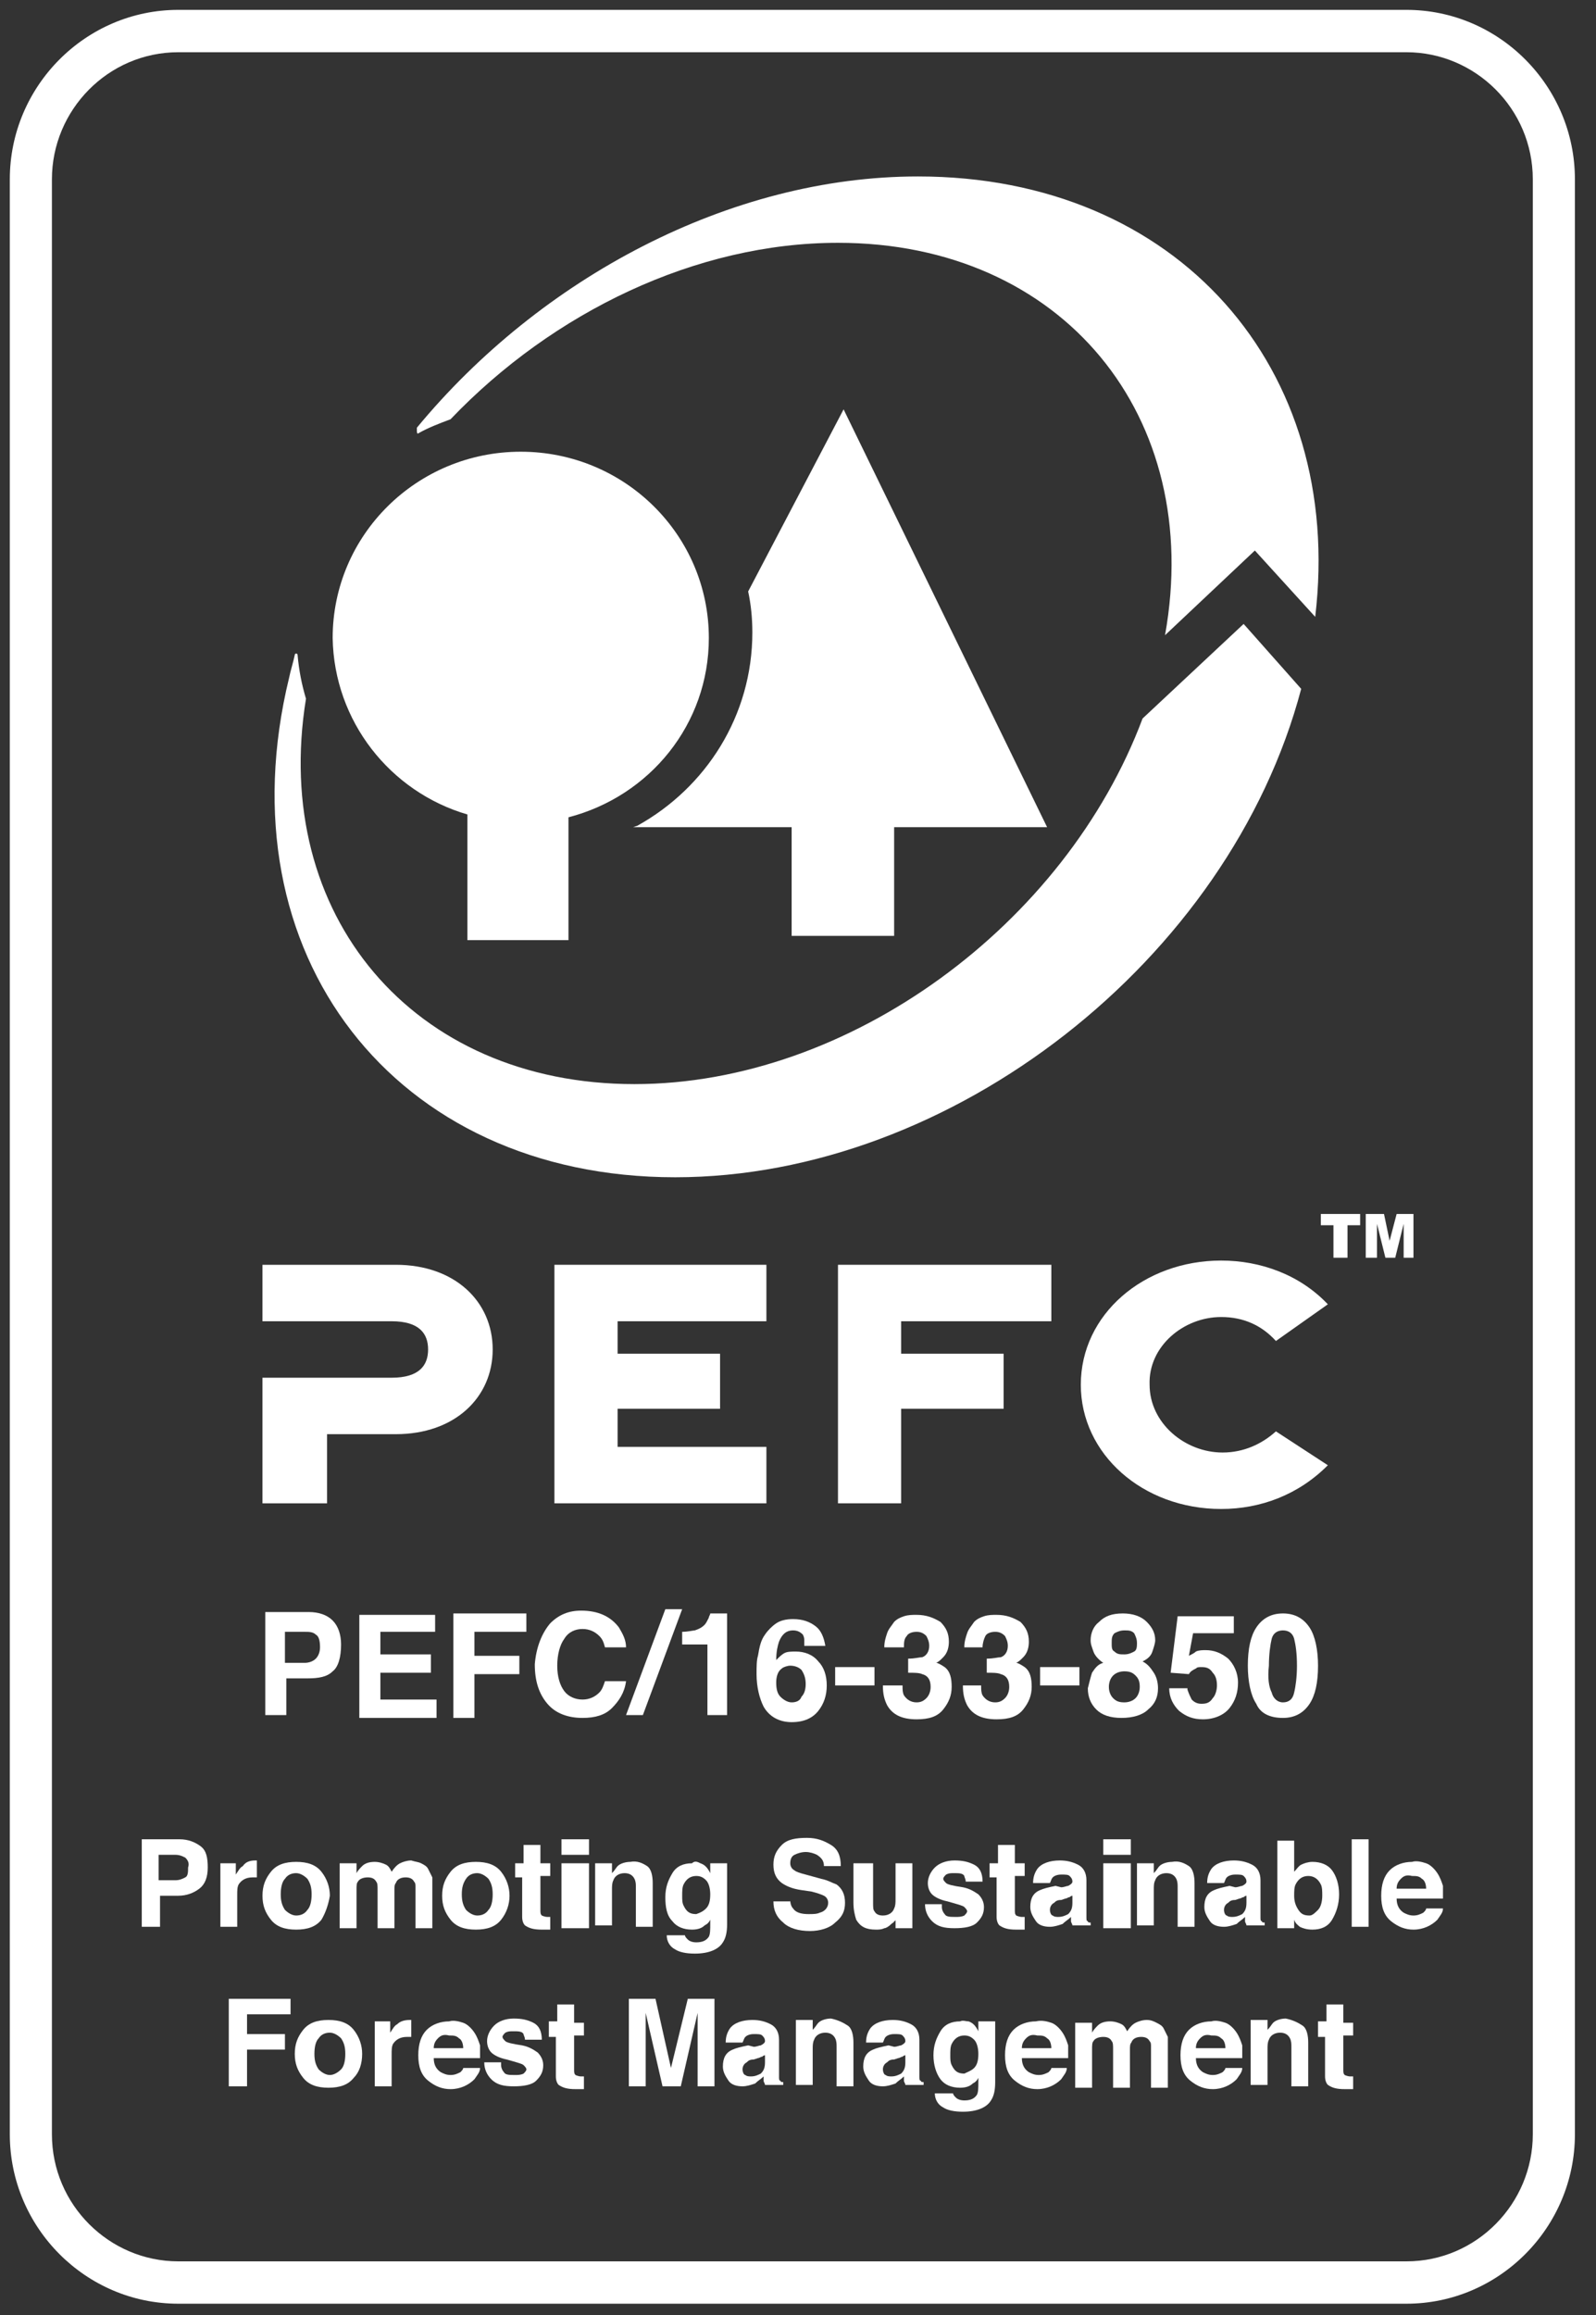 <?xml version="1.0" encoding="UTF-8"?> <svg xmlns="http://www.w3.org/2000/svg" xmlns:xlink="http://www.w3.org/1999/xlink" width="60px" height="87px" viewBox="0 0 60 87" version="1.1"><rect x="0" y="0" width="60" height="87" fill="#333333" stroke="none"/><title>pefc</title><g id="pefc" stroke="none" stroke-width="1" fill="none" fill-rule="evenodd"><g id="PEFC-1" fill="#FFFFFF" fill-rule="nonzero"><g id="XMLID_11_" transform="translate(9.498, 6.366)"><path d="M5.382,41.166 L0.369,41.166 L0.369,43.288 L5.224,43.288 C6.28,43.288 6.596,43.765 6.596,44.349 C6.596,44.932 6.28,45.41 5.224,45.41 L0.369,45.41 L0.369,50.131 L2.797,50.131 L2.797,47.532 L5.382,47.532 C7.599,47.532 9.024,46.152 9.024,44.349 C9.024,42.545 7.599,41.166 5.382,41.166" id="XMLID_10_"></path><polygon id="XMLID_9_" points="11.345 50.131 19.314 50.131 19.314 48.009 13.72 48.009 13.72 46.577 17.572 46.577 17.572 44.508 13.72 44.508 13.72 43.288 19.314 43.288 19.314 41.166 11.345 41.166"></polygon><polygon id="XMLID_8_" points="22.005 50.131 24.379 50.131 24.379 46.577 28.232 46.577 28.232 44.508 24.379 44.508 24.379 43.288 30.026 43.288 30.026 41.166 22.005 41.166"></polygon><path d="M36.411,43.129 C37.255,43.129 37.941,43.447 38.469,44.03 L40.421,42.651 C39.366,41.537 37.888,41.007 36.411,41.007 C33.508,41.007 31.134,43.023 31.134,45.675 C31.134,48.274 33.456,50.343 36.411,50.343 C37.888,50.343 39.313,49.813 40.421,48.699 L38.469,47.426 C37.941,47.903 37.255,48.221 36.464,48.221 C35.039,48.221 33.72,47.107 33.72,45.675 C33.667,44.243 34.986,43.129 36.411,43.129" id="XMLID_7_"></path><path d="M24.116,28.805 L24.116,24.721 L29.867,24.721 L22.216,9.018 L18.628,15.862 C18.733,16.339 18.786,16.87 18.786,17.4 C18.786,20.53 17.044,23.235 14.459,24.668 L14.3,24.721 L20.263,24.721 L20.263,28.805 L24.116,28.805 Z" id="XMLID_6_"></path><path d="M8.074,24.243 L8.074,28.965 L11.873,28.965 L11.873,24.349 C14.934,23.554 17.15,20.848 17.15,17.612 C17.15,13.74 13.984,10.61 10.079,10.61 C6.174,10.61 3.008,13.74 3.008,17.612 C3.061,20.742 5.171,23.395 8.074,24.243" id="XMLID_5_"></path><path d="M6.227,9.92 C6.596,9.708 7.018,9.549 7.44,9.39 C11.293,5.358 16.675,2.759 22.005,2.759 C30.448,2.759 35.778,9.284 34.3,17.506 L37.677,14.323 L39.946,16.816 C41.054,7.48 34.775,0.265 25.013,0.265 C17.942,0.265 10.818,4.085 6.174,9.708 C6.174,9.708 6.174,9.761 6.174,9.814 C6.174,9.973 6.227,9.92 6.227,9.92" id="XMLID_4_"></path><path d="M15.884,37.877 C26.279,37.877 36.727,29.707 39.419,19.522 L37.255,17.082 L33.456,20.636 C30.553,28.381 22.427,34.376 14.353,34.376 C6.016,34.376 0.686,28.01 2.005,19.893 C1.847,19.363 1.741,18.832 1.689,18.249 C1.689,18.249 1.689,18.196 1.636,18.196 C1.583,18.196 1.583,18.249 1.583,18.249 C1.53,18.514 1.425,18.832 1.372,19.098 C-1.161,29.495 5.33,37.877 15.884,37.877" id="XMLID_3_"></path><polygon id="XMLID_2_" points="40.157 39.256 41.635 39.256 41.635 39.68 41.16 39.68 41.16 40.901 40.632 40.901 40.632 39.68 40.157 39.68"></polygon><polygon id="XMLID_1_" points="41.846 39.256 42.532 39.256 42.743 40.264 43.007 39.256 43.64 39.256 43.64 40.901 43.271 40.901 43.271 39.627 42.954 40.901 42.585 40.901 42.268 39.627 42.268 40.901 41.846 40.901"></polygon></g><g id="Group" transform="translate(9.498, 60.476)"><path d="M3.008,2.334 C2.797,2.546 2.48,2.599 2.058,2.599 L1.266,2.599 L1.266,3.979 L0.475,3.979 L0.475,0.106 L2.111,0.106 C2.48,0.106 2.797,0.212 3.008,0.424 C3.219,0.637 3.324,0.955 3.324,1.326 C3.324,1.804 3.219,2.175 3.008,2.334 Z M2.375,0.955 C2.269,0.849 2.111,0.849 1.952,0.849 L1.214,0.849 L1.214,2.016 L1.952,2.016 C2.111,2.016 2.269,1.963 2.375,1.857 C2.48,1.751 2.533,1.591 2.533,1.432 C2.533,1.167 2.48,1.008 2.375,0.955 Z" id="Shape"></path><polygon id="Path" points="6.86 0.849 4.802 0.849 4.802 1.698 6.702 1.698 6.702 2.387 4.802 2.387 4.802 3.395 6.913 3.395 6.913 4.085 4.01 4.085 4.01 0.212 6.86 0.212"></polygon><polygon id="Path" points="7.546 0.159 10.29 0.159 10.29 0.849 8.338 0.849 8.338 1.751 10.026 1.751 10.026 2.44 8.338 2.44 8.338 4.085 7.546 4.085"></polygon><path d="M11.187,0.53 C11.504,0.212 11.873,0.053 12.348,0.053 C12.981,0.053 13.456,0.265 13.773,0.69 C13.931,0.955 14.037,1.167 14.037,1.432 L13.245,1.432 C13.192,1.22 13.14,1.114 13.034,1.008 C12.876,0.849 12.665,0.743 12.401,0.743 C12.137,0.743 11.873,0.849 11.715,1.114 C11.556,1.326 11.451,1.698 11.451,2.122 C11.451,2.546 11.556,2.865 11.715,3.077 C11.873,3.289 12.137,3.395 12.401,3.395 C12.665,3.395 12.876,3.289 13.034,3.13 C13.14,3.024 13.192,2.865 13.245,2.705 L14.037,2.705 C13.984,3.13 13.773,3.448 13.509,3.713 C13.245,3.979 12.876,4.085 12.401,4.085 C11.873,4.085 11.398,3.926 11.082,3.554 C10.765,3.183 10.607,2.705 10.607,2.069 C10.659,1.432 10.87,0.902 11.187,0.53 Z" id="Path"></path><polygon id="Path" points="15.514 0 16.147 0 14.67 3.979 14.037 3.979"></polygon><path d="M16.147,1.379 L16.147,0.849 C16.358,0.849 16.57,0.796 16.622,0.796 C16.781,0.743 16.886,0.69 16.992,0.584 C17.044,0.53 17.097,0.424 17.15,0.318 C17.15,0.265 17.203,0.212 17.203,0.159 L17.836,0.159 L17.836,3.979 L17.097,3.979 L17.097,1.326 L16.147,1.326 L16.147,1.379 Z" id="Path"></path><path d="M20.738,1.167 C20.738,1.114 20.738,1.061 20.686,0.955 C20.58,0.849 20.474,0.796 20.316,0.796 C20.052,0.796 19.894,0.955 19.788,1.22 C19.736,1.379 19.683,1.591 19.683,1.91 C19.788,1.804 19.894,1.698 20,1.645 C20.105,1.591 20.263,1.591 20.422,1.591 C20.738,1.591 21.055,1.698 21.266,1.963 C21.477,2.175 21.583,2.493 21.583,2.865 C21.583,3.236 21.477,3.554 21.266,3.82 C21.055,4.085 20.738,4.244 20.263,4.244 C19.788,4.244 19.419,4.032 19.208,3.66 C19.05,3.342 18.944,2.918 18.944,2.44 C18.944,2.175 18.944,1.91 18.997,1.751 C19.05,1.432 19.102,1.167 19.261,0.955 C19.366,0.796 19.525,0.637 19.683,0.53 C19.841,0.424 20.052,0.371 20.316,0.371 C20.686,0.371 20.949,0.477 21.16,0.637 C21.372,0.796 21.477,1.061 21.53,1.379 L20.738,1.379 L20.738,1.167 Z M19.841,3.289 C19.947,3.395 20.105,3.501 20.263,3.501 C20.422,3.501 20.58,3.448 20.633,3.289 C20.738,3.183 20.791,3.024 20.791,2.812 C20.791,2.599 20.738,2.44 20.633,2.281 C20.527,2.175 20.369,2.122 20.211,2.122 C20.105,2.122 19.947,2.175 19.894,2.228 C19.736,2.334 19.683,2.546 19.683,2.759 C19.683,3.024 19.736,3.183 19.841,3.289 Z" id="Shape"></path><polygon id="Path" points="21.899 2.175 23.377 2.175 23.377 2.865 21.899 2.865"></polygon><path d="M24.432,2.865 C24.432,3.024 24.432,3.13 24.485,3.236 C24.59,3.395 24.749,3.501 24.96,3.501 C25.118,3.501 25.224,3.448 25.329,3.342 C25.435,3.236 25.488,3.077 25.488,2.918 C25.488,2.652 25.382,2.493 25.171,2.44 C25.065,2.387 24.854,2.387 24.643,2.387 L24.643,1.857 C24.907,1.857 25.065,1.804 25.171,1.804 C25.329,1.751 25.435,1.591 25.435,1.379 C25.435,1.22 25.382,1.114 25.329,1.008 C25.224,0.902 25.118,0.849 24.96,0.849 C24.802,0.849 24.643,0.902 24.59,1.008 C24.485,1.114 24.485,1.273 24.485,1.432 L23.746,1.432 C23.746,1.22 23.799,1.061 23.852,0.902 C23.904,0.743 24.01,0.637 24.116,0.477 C24.221,0.371 24.327,0.318 24.485,0.265 C24.643,0.212 24.802,0.212 24.96,0.212 C25.329,0.212 25.593,0.318 25.857,0.477 C26.068,0.69 26.174,0.902 26.174,1.22 C26.174,1.432 26.121,1.645 25.962,1.804 C25.857,1.91 25.804,1.963 25.699,2.016 C25.751,2.016 25.857,2.069 26.015,2.175 C26.226,2.334 26.279,2.599 26.279,2.918 C26.279,3.236 26.174,3.501 25.962,3.766 C25.751,4.032 25.435,4.138 24.96,4.138 C24.432,4.138 24.063,3.979 23.852,3.607 C23.746,3.395 23.693,3.183 23.693,2.865 L24.432,2.865 L24.432,2.865 Z" id="Path"></path><path d="M27.387,2.865 C27.387,3.024 27.387,3.13 27.44,3.236 C27.546,3.395 27.704,3.501 27.915,3.501 C28.073,3.501 28.179,3.448 28.284,3.342 C28.39,3.236 28.443,3.077 28.443,2.918 C28.443,2.652 28.337,2.493 28.126,2.44 C28.02,2.387 27.809,2.387 27.598,2.387 L27.598,1.857 C27.862,1.857 28.02,1.804 28.126,1.804 C28.284,1.751 28.39,1.591 28.39,1.379 C28.39,1.22 28.337,1.114 28.284,1.008 C28.179,0.902 28.073,0.849 27.915,0.849 C27.757,0.849 27.598,0.902 27.546,1.008 C27.493,1.114 27.44,1.273 27.44,1.432 L26.754,1.432 C26.754,1.22 26.807,1.061 26.86,0.902 C26.912,0.743 27.018,0.637 27.123,0.477 C27.229,0.371 27.334,0.318 27.493,0.265 C27.651,0.212 27.809,0.212 27.968,0.212 C28.337,0.212 28.601,0.318 28.865,0.477 C29.076,0.69 29.181,0.902 29.181,1.22 C29.181,1.432 29.129,1.645 28.97,1.804 C28.865,1.91 28.812,1.963 28.706,2.016 C28.759,2.016 28.865,2.069 29.023,2.175 C29.234,2.334 29.287,2.599 29.287,2.918 C29.287,3.236 29.181,3.501 28.97,3.766 C28.759,4.032 28.443,4.138 27.968,4.138 C27.44,4.138 27.071,3.979 26.86,3.607 C26.754,3.395 26.701,3.183 26.701,2.865 L27.387,2.865 L27.387,2.865 Z" id="Path"></path><polygon id="Path" points="29.604 2.175 31.081 2.175 31.081 2.865 29.604 2.865"></polygon><path d="M31.556,2.387 C31.662,2.228 31.767,2.069 31.978,2.016 C31.82,1.91 31.662,1.751 31.609,1.591 C31.556,1.432 31.503,1.326 31.503,1.167 C31.503,0.902 31.609,0.637 31.82,0.477 C32.031,0.265 32.295,0.159 32.717,0.159 C33.086,0.159 33.403,0.265 33.614,0.477 C33.825,0.69 33.931,0.902 33.931,1.167 C33.931,1.273 33.878,1.432 33.825,1.591 C33.772,1.751 33.667,1.857 33.456,1.963 C33.667,2.069 33.772,2.228 33.878,2.387 C33.983,2.546 34.036,2.759 34.036,2.971 C34.036,3.289 33.931,3.554 33.667,3.766 C33.456,3.979 33.086,4.085 32.664,4.085 C32.242,4.085 31.925,3.979 31.714,3.766 C31.503,3.554 31.398,3.289 31.398,2.971 C31.45,2.759 31.503,2.546 31.556,2.387 Z M32.348,3.342 C32.453,3.448 32.559,3.501 32.77,3.501 C32.928,3.501 33.086,3.448 33.192,3.342 C33.297,3.236 33.35,3.077 33.35,2.918 C33.35,2.705 33.297,2.599 33.192,2.493 C33.086,2.387 32.981,2.334 32.77,2.334 C32.611,2.334 32.453,2.387 32.348,2.493 C32.242,2.599 32.189,2.759 32.189,2.918 C32.189,3.077 32.242,3.236 32.348,3.342 Z M32.4,1.591 C32.506,1.698 32.611,1.698 32.77,1.698 C32.928,1.698 33.034,1.645 33.139,1.591 C33.245,1.538 33.245,1.379 33.245,1.273 C33.245,1.114 33.192,1.008 33.139,0.902 C33.034,0.796 32.928,0.796 32.77,0.796 C32.611,0.796 32.506,0.849 32.4,0.902 C32.295,1.008 32.295,1.114 32.295,1.273 C32.295,1.432 32.295,1.538 32.4,1.591 Z" id="Shape"></path><path d="M35.144,3.024 C35.197,3.183 35.25,3.289 35.303,3.395 C35.408,3.501 35.514,3.554 35.672,3.554 C35.883,3.554 35.989,3.501 36.094,3.342 C36.2,3.236 36.252,3.024 36.252,2.865 C36.252,2.652 36.2,2.493 36.094,2.387 C35.989,2.228 35.883,2.175 35.672,2.175 C35.566,2.175 35.514,2.175 35.461,2.228 C35.355,2.281 35.25,2.334 35.197,2.44 L34.511,2.387 L34.775,0.265 L36.886,0.265 L36.886,0.902 L35.355,0.902 L35.197,1.751 C35.303,1.698 35.408,1.645 35.461,1.591 C35.566,1.538 35.725,1.538 35.83,1.538 C36.147,1.538 36.411,1.645 36.675,1.857 C36.886,2.069 37.044,2.387 37.044,2.759 C37.044,3.13 36.938,3.448 36.727,3.713 C36.516,3.979 36.147,4.138 35.725,4.138 C35.355,4.138 35.092,4.032 34.828,3.82 C34.617,3.607 34.458,3.342 34.458,2.971 L35.144,2.971 L35.144,3.024 Z" id="Path"></path><path d="M39.735,0.69 C39.946,1.008 40.052,1.538 40.052,2.122 C40.052,2.759 39.946,3.236 39.735,3.554 C39.524,3.873 39.208,4.085 38.733,4.085 C38.258,4.085 37.888,3.926 37.73,3.554 C37.519,3.236 37.413,2.705 37.413,2.122 C37.413,1.485 37.519,1.008 37.73,0.69 C37.941,0.371 38.258,0.159 38.733,0.159 C39.208,0.159 39.524,0.371 39.735,0.69 Z M38.31,3.13 C38.363,3.342 38.522,3.501 38.733,3.501 C38.944,3.501 39.102,3.395 39.155,3.13 C39.208,2.918 39.26,2.546 39.26,2.122 C39.26,1.645 39.208,1.326 39.155,1.114 C39.102,0.902 38.944,0.796 38.733,0.796 C38.522,0.796 38.363,0.902 38.31,1.114 C38.258,1.326 38.205,1.698 38.205,2.122 C38.152,2.599 38.205,2.918 38.31,3.13 Z" id="Shape"></path></g><g id="Group" transform="translate(5.277, 68.963)"><path d="M2.216,2.016 C2.005,2.175 1.741,2.281 1.425,2.281 L0.739,2.281 L0.739,3.448 L0.053,3.448 L0.053,0.159 L1.478,0.159 C1.794,0.159 2.058,0.265 2.269,0.424 C2.48,0.584 2.533,0.849 2.533,1.22 C2.533,1.591 2.427,1.857 2.216,2.016 Z M1.689,0.849 C1.583,0.796 1.478,0.743 1.319,0.743 L0.686,0.743 L0.686,1.698 L1.319,1.698 C1.478,1.698 1.583,1.645 1.689,1.591 C1.794,1.538 1.794,1.379 1.794,1.22 C1.847,1.061 1.794,0.955 1.689,0.849 Z" id="Shape"></path><path d="M4.327,0.955 C4.327,0.955 4.327,0.955 4.38,0.955 L4.38,1.591 C4.327,1.591 4.327,1.591 4.274,1.591 C4.222,1.591 4.222,1.591 4.222,1.591 C3.958,1.591 3.799,1.698 3.694,1.857 C3.641,1.963 3.641,2.069 3.641,2.281 L3.641,3.448 L3.008,3.448 L3.008,1.061 L3.588,1.061 L3.588,1.485 C3.694,1.326 3.747,1.22 3.852,1.167 C3.958,1.008 4.116,0.955 4.327,0.955 C4.327,0.955 4.327,0.955 4.327,0.955 Z" id="Path"></path><path d="M6.807,3.183 C6.596,3.448 6.28,3.554 5.857,3.554 C5.435,3.554 5.119,3.448 4.908,3.183 C4.696,2.918 4.591,2.652 4.591,2.281 C4.591,1.91 4.696,1.645 4.908,1.379 C5.119,1.114 5.435,1.008 5.857,1.008 C6.28,1.008 6.596,1.114 6.807,1.379 C7.018,1.645 7.124,1.963 7.124,2.281 C7.071,2.599 6.966,2.918 6.807,3.183 Z M6.28,2.812 C6.385,2.705 6.438,2.493 6.438,2.228 C6.438,1.963 6.385,1.804 6.28,1.645 C6.174,1.538 6.016,1.432 5.857,1.432 C5.699,1.432 5.541,1.485 5.435,1.645 C5.33,1.751 5.277,1.963 5.277,2.228 C5.277,2.493 5.33,2.652 5.435,2.812 C5.541,2.918 5.699,3.024 5.857,3.024 C6.016,3.024 6.174,2.971 6.28,2.812 Z" id="Shape"></path><path d="M10.554,1.061 C10.659,1.114 10.765,1.167 10.818,1.273 C10.87,1.379 10.923,1.485 10.976,1.591 C10.976,1.698 10.976,1.804 10.976,1.963 L10.976,3.501 L10.343,3.501 L10.343,1.963 C10.343,1.857 10.343,1.804 10.29,1.751 C10.237,1.645 10.132,1.591 9.973,1.591 C9.815,1.591 9.657,1.645 9.604,1.804 C9.551,1.857 9.551,1.963 9.551,2.069 L9.551,3.501 L8.918,3.501 L8.918,2.069 C8.918,1.91 8.918,1.804 8.865,1.751 C8.812,1.645 8.707,1.591 8.549,1.591 C8.39,1.591 8.232,1.645 8.179,1.751 C8.126,1.804 8.126,1.91 8.126,2.069 L8.126,3.501 L7.493,3.501 L7.493,1.061 L8.126,1.061 L8.126,1.432 C8.179,1.326 8.285,1.22 8.338,1.167 C8.443,1.061 8.601,1.008 8.812,1.008 C8.971,1.008 9.129,1.061 9.235,1.114 C9.34,1.167 9.393,1.273 9.446,1.379 C9.551,1.22 9.657,1.114 9.762,1.061 C9.868,1.008 10.026,0.955 10.184,0.955 C10.343,1.008 10.448,1.008 10.554,1.061 Z" id="Path"></path><path d="M13.562,3.183 C13.351,3.448 13.034,3.554 12.612,3.554 C12.19,3.554 11.873,3.448 11.662,3.183 C11.451,2.918 11.345,2.652 11.345,2.281 C11.345,1.91 11.451,1.645 11.662,1.379 C11.873,1.114 12.19,1.008 12.612,1.008 C13.034,1.008 13.351,1.114 13.562,1.379 C13.773,1.645 13.878,1.963 13.878,2.281 C13.878,2.599 13.773,2.918 13.562,3.183 Z M13.087,2.812 C13.192,2.705 13.245,2.493 13.245,2.228 C13.245,1.963 13.192,1.804 13.087,1.645 C12.981,1.538 12.823,1.432 12.665,1.432 C12.506,1.432 12.348,1.485 12.242,1.645 C12.137,1.804 12.084,1.963 12.084,2.228 C12.084,2.493 12.137,2.652 12.242,2.812 C12.348,2.918 12.506,3.024 12.665,3.024 C12.823,3.024 12.981,2.971 13.087,2.812 Z" id="Shape"></path><path d="M14.089,1.485 L14.089,1.061 L14.406,1.061 L14.406,0.371 L15.039,0.371 L15.039,1.061 L15.409,1.061 L15.409,1.538 L15.039,1.538 L15.039,2.812 C15.039,2.918 15.039,2.971 15.092,3.024 C15.092,3.024 15.198,3.077 15.303,3.077 C15.303,3.077 15.356,3.077 15.356,3.077 C15.356,3.077 15.409,3.077 15.409,3.077 L15.409,3.554 L15.092,3.554 C14.775,3.554 14.617,3.501 14.459,3.395 C14.406,3.342 14.353,3.236 14.353,3.077 L14.353,1.591 L14.089,1.591 L14.089,1.485 Z" id="Path"></path><path d="M16.866,0.743 L15.831,0.743 L15.831,0.159 L16.866,0.159 L16.866,0.743 Z M15.831,1.061 L16.866,1.061 L16.866,3.501 L15.831,3.501 L15.831,1.061 Z" id="Shape"></path><path d="M19.05,1.167 C19.208,1.273 19.261,1.538 19.261,1.804 L19.261,3.448 L18.628,3.448 L18.628,1.963 C18.628,1.857 18.628,1.751 18.575,1.645 C18.522,1.538 18.416,1.432 18.205,1.432 C17.994,1.432 17.836,1.538 17.783,1.698 C17.73,1.804 17.73,1.91 17.73,2.069 L17.73,3.395 L17.097,3.395 L17.097,1.061 L17.73,1.061 L17.73,1.432 C17.836,1.326 17.889,1.22 17.942,1.167 C18.047,1.061 18.258,1.008 18.416,1.008 C18.68,0.955 18.891,1.061 19.05,1.167 Z" id="Path"></path><path d="M21.055,1.061 C21.213,1.114 21.319,1.22 21.424,1.432 L21.424,1.061 L22.058,1.061 L22.058,3.342 C22.058,3.66 22.005,3.873 21.899,4.032 C21.741,4.297 21.372,4.456 20.844,4.456 C20.527,4.456 20.263,4.403 20.105,4.297 C19.894,4.191 19.788,3.979 19.788,3.766 L20.474,3.766 C20.474,3.82 20.527,3.873 20.58,3.926 C20.633,3.979 20.738,4.032 20.897,4.032 C21.108,4.032 21.266,3.979 21.372,3.82 C21.424,3.713 21.424,3.554 21.424,3.342 L21.424,3.183 C21.372,3.289 21.319,3.342 21.213,3.395 C21.108,3.501 20.949,3.554 20.738,3.554 C20.422,3.554 20.158,3.448 20,3.236 C19.788,3.024 19.736,2.705 19.736,2.334 C19.736,1.963 19.841,1.698 20,1.432 C20.158,1.167 20.422,1.061 20.738,1.061 C20.844,0.955 20.949,1.008 21.055,1.061 Z M21.266,2.759 C21.372,2.652 21.424,2.493 21.424,2.228 C21.424,2.016 21.372,1.804 21.266,1.698 C21.16,1.591 21.055,1.538 20.897,1.538 C20.686,1.538 20.527,1.645 20.422,1.857 C20.369,1.963 20.369,2.122 20.369,2.281 C20.369,2.44 20.369,2.546 20.422,2.652 C20.527,2.865 20.633,2.971 20.897,2.971 C21.055,2.918 21.16,2.865 21.266,2.759 Z" id="Shape"></path><path d="M24.432,2.44 C24.432,2.599 24.485,2.705 24.538,2.759 C24.643,2.918 24.854,2.971 25.118,2.971 C25.276,2.971 25.435,2.971 25.54,2.918 C25.751,2.865 25.857,2.705 25.857,2.546 C25.857,2.44 25.804,2.334 25.699,2.281 C25.593,2.228 25.435,2.175 25.224,2.122 L24.854,2.069 C24.485,2.016 24.274,1.91 24.116,1.804 C23.904,1.645 23.799,1.432 23.799,1.114 C23.799,0.796 23.904,0.584 24.116,0.371 C24.327,0.159 24.643,0.106 25.065,0.106 C25.435,0.106 25.699,0.212 25.962,0.371 C26.226,0.53 26.332,0.796 26.332,1.167 L25.699,1.167 C25.699,0.955 25.593,0.849 25.435,0.743 C25.329,0.69 25.171,0.637 25.013,0.637 C24.854,0.637 24.696,0.69 24.59,0.743 C24.485,0.796 24.432,0.902 24.432,1.061 C24.432,1.167 24.485,1.273 24.59,1.326 C24.643,1.379 24.802,1.432 25.013,1.485 L25.593,1.645 C25.857,1.698 26.015,1.804 26.174,1.857 C26.385,2.016 26.49,2.228 26.49,2.546 C26.49,2.865 26.385,3.077 26.121,3.289 C25.91,3.501 25.54,3.607 25.171,3.607 C24.749,3.607 24.379,3.501 24.168,3.289 C23.904,3.077 23.799,2.812 23.799,2.493 L24.432,2.493 L24.432,2.44 Z" id="Path"></path><path d="M27.546,1.061 L27.546,2.546 C27.546,2.705 27.546,2.812 27.598,2.865 C27.651,2.971 27.757,3.024 27.915,3.024 C28.126,3.024 28.284,2.918 28.337,2.759 C28.39,2.652 28.39,2.546 28.39,2.387 L28.39,1.061 L29.023,1.061 L29.023,3.501 L28.39,3.501 L28.39,3.183 C28.39,3.183 28.39,3.236 28.337,3.236 C28.337,3.289 28.284,3.289 28.232,3.342 C28.126,3.448 28.02,3.501 27.968,3.501 C27.862,3.554 27.757,3.554 27.651,3.554 C27.282,3.554 27.071,3.448 26.912,3.183 C26.86,3.024 26.807,2.812 26.807,2.546 L26.807,1.061 L27.546,1.061 Z" id="Path"></path><path d="M30.131,2.705 C30.131,2.812 30.184,2.918 30.237,2.971 C30.29,3.077 30.448,3.077 30.659,3.077 C30.764,3.077 30.87,3.077 30.976,3.024 C31.028,2.971 31.081,2.918 31.081,2.865 C31.081,2.812 31.028,2.759 30.976,2.705 C30.923,2.652 30.712,2.599 30.342,2.493 C30.078,2.44 29.867,2.334 29.762,2.228 C29.656,2.122 29.604,1.963 29.604,1.804 C29.604,1.591 29.709,1.379 29.867,1.22 C30.026,1.061 30.29,0.955 30.606,0.955 C30.923,0.955 31.134,1.008 31.345,1.114 C31.556,1.22 31.662,1.432 31.662,1.751 L31.028,1.751 C31.028,1.645 30.976,1.591 30.976,1.538 C30.923,1.432 30.764,1.432 30.606,1.432 C30.448,1.432 30.395,1.432 30.29,1.485 C30.237,1.538 30.184,1.591 30.184,1.645 C30.184,1.698 30.237,1.751 30.29,1.804 C30.342,1.857 30.553,1.91 30.923,1.963 C31.187,2.016 31.345,2.122 31.503,2.228 C31.609,2.334 31.714,2.493 31.714,2.705 C31.714,2.971 31.609,3.13 31.45,3.289 C31.292,3.448 30.976,3.501 30.606,3.501 C30.237,3.501 29.973,3.448 29.762,3.236 C29.604,3.077 29.498,2.865 29.498,2.599 L30.131,2.599 L30.131,2.705 Z" id="Path"></path><path d="M31.925,1.485 L31.925,1.061 L32.242,1.061 L32.242,0.371 L32.875,0.371 L32.875,1.061 L33.245,1.061 L33.245,1.538 L32.875,1.538 L32.875,2.812 C32.875,2.918 32.875,2.971 32.928,3.024 C32.928,3.024 33.034,3.077 33.139,3.077 C33.139,3.077 33.192,3.077 33.192,3.077 C33.192,3.077 33.245,3.077 33.245,3.077 L33.245,3.554 L32.928,3.554 C32.611,3.554 32.453,3.501 32.295,3.395 C32.242,3.342 32.189,3.236 32.189,3.077 L32.189,1.591 L31.925,1.591 L31.925,1.485 Z" id="Path"></path><path d="M34.617,1.963 C34.722,1.963 34.828,1.91 34.88,1.91 C34.986,1.857 35.039,1.804 35.039,1.751 C35.039,1.645 34.986,1.591 34.933,1.538 C34.88,1.485 34.775,1.485 34.617,1.485 C34.458,1.485 34.353,1.538 34.3,1.591 C34.247,1.645 34.247,1.698 34.194,1.804 L33.561,1.804 C33.561,1.591 33.614,1.432 33.72,1.273 C33.878,1.061 34.194,0.955 34.564,0.955 C34.828,0.955 35.039,1.008 35.25,1.114 C35.461,1.22 35.566,1.432 35.566,1.698 L35.566,2.812 C35.566,2.865 35.566,2.971 35.566,3.077 C35.566,3.183 35.566,3.236 35.619,3.236 C35.619,3.289 35.672,3.289 35.725,3.289 L35.725,3.395 L35.039,3.395 C35.039,3.342 34.986,3.289 34.986,3.236 C34.986,3.183 34.986,3.13 34.986,3.077 C34.88,3.183 34.775,3.236 34.669,3.342 C34.511,3.395 34.353,3.448 34.194,3.448 C33.983,3.448 33.772,3.395 33.667,3.236 C33.561,3.077 33.456,2.918 33.456,2.705 C33.456,2.387 33.561,2.175 33.825,2.069 C33.931,2.016 34.142,1.963 34.406,1.91 L34.617,1.963 Z M35.039,2.281 C34.986,2.281 34.933,2.334 34.933,2.334 C34.88,2.334 34.828,2.387 34.775,2.387 L34.617,2.44 C34.458,2.44 34.406,2.493 34.353,2.546 C34.247,2.599 34.194,2.705 34.194,2.812 C34.194,2.918 34.247,3.024 34.3,3.024 C34.353,3.077 34.458,3.077 34.511,3.077 C34.669,3.077 34.775,3.024 34.88,2.971 C34.986,2.865 35.039,2.759 35.039,2.546 L35.039,2.281 L35.039,2.281 Z" id="Shape"></path><path d="M37.235,0.743 L36.2,0.743 L36.2,0.159 L37.235,0.159 L37.235,0.743 Z M36.2,1.061 L37.235,1.061 L37.235,3.501 L36.2,3.501 L36.2,1.061 Z" id="Shape"></path><path d="M39.419,1.167 C39.577,1.273 39.63,1.538 39.63,1.804 L39.63,3.448 L38.996,3.448 L38.996,1.963 C38.996,1.857 38.996,1.751 38.944,1.645 C38.891,1.538 38.785,1.432 38.574,1.432 C38.363,1.432 38.205,1.538 38.152,1.698 C38.099,1.804 38.099,1.91 38.099,2.069 L38.099,3.395 L37.466,3.395 L37.466,1.061 L38.099,1.061 L38.099,1.432 C38.205,1.326 38.258,1.22 38.31,1.167 C38.416,1.061 38.627,1.008 38.785,1.008 C39.049,0.955 39.26,1.061 39.419,1.167 Z" id="Path"></path><path d="M41.16,1.963 C41.266,1.963 41.371,1.91 41.424,1.91 C41.529,1.857 41.582,1.804 41.582,1.751 C41.582,1.645 41.529,1.591 41.477,1.538 C41.424,1.485 41.318,1.485 41.16,1.485 C41.002,1.485 40.896,1.538 40.843,1.591 C40.791,1.645 40.791,1.698 40.738,1.804 L40.105,1.804 C40.105,1.591 40.157,1.432 40.263,1.273 C40.421,1.061 40.738,0.955 41.107,0.955 C41.371,0.955 41.582,1.008 41.793,1.114 C42.004,1.22 42.11,1.432 42.11,1.698 L42.11,2.812 C42.11,2.865 42.11,2.971 42.11,3.077 C42.11,3.183 42.11,3.236 42.163,3.236 C42.163,3.289 42.215,3.289 42.268,3.289 L42.268,3.395 L41.582,3.395 C41.582,3.342 41.529,3.289 41.529,3.236 C41.529,3.183 41.529,3.13 41.529,3.077 C41.424,3.183 41.318,3.236 41.213,3.342 C41.054,3.395 40.896,3.448 40.738,3.448 C40.527,3.448 40.316,3.395 40.21,3.236 C40.105,3.077 39.999,2.918 39.999,2.705 C39.999,2.387 40.105,2.175 40.368,2.069 C40.474,2.016 40.685,1.963 40.949,1.91 L41.16,1.963 Z M41.582,2.281 C41.529,2.281 41.477,2.334 41.477,2.334 C41.424,2.334 41.371,2.387 41.318,2.387 L41.16,2.44 C41.002,2.44 40.949,2.493 40.896,2.546 C40.791,2.599 40.738,2.705 40.738,2.812 C40.738,2.918 40.791,3.024 40.843,3.024 C40.896,3.077 41.002,3.077 41.054,3.077 C41.213,3.077 41.318,3.024 41.424,2.971 C41.529,2.865 41.582,2.759 41.582,2.546 L41.582,2.281 L41.582,2.281 Z" id="Shape"></path><path d="M44.801,1.326 C44.959,1.538 45.065,1.857 45.065,2.228 C45.065,2.599 44.959,2.918 44.801,3.183 C44.643,3.448 44.379,3.554 44.062,3.554 C43.851,3.554 43.693,3.501 43.587,3.448 C43.535,3.395 43.429,3.342 43.376,3.183 L43.376,3.501 L42.743,3.501 L42.743,0.212 L43.376,0.212 L43.376,1.379 C43.482,1.273 43.535,1.167 43.64,1.114 C43.746,1.061 43.904,1.008 44.062,1.008 C44.379,1.008 44.643,1.114 44.801,1.326 Z M44.273,2.812 C44.379,2.705 44.432,2.493 44.432,2.281 C44.432,2.122 44.432,1.963 44.379,1.857 C44.273,1.645 44.115,1.538 43.904,1.538 C43.693,1.538 43.535,1.645 43.429,1.857 C43.376,1.963 43.376,2.122 43.376,2.281 C43.376,2.493 43.429,2.652 43.535,2.812 C43.64,2.971 43.746,3.024 43.957,3.024 C44.062,3.024 44.168,2.918 44.273,2.812 Z" id="Shape"></path><polygon id="Path" points="46.173 3.448 45.54 3.448 45.54 0.159 46.173 0.159"></polygon><path d="M48.337,1.061 C48.495,1.114 48.653,1.273 48.759,1.432 C48.864,1.591 48.917,1.751 48.97,1.91 C48.97,2.016 48.97,2.175 48.97,2.387 L47.228,2.387 C47.228,2.652 47.334,2.812 47.492,2.918 C47.598,2.971 47.703,3.024 47.862,3.024 C48.02,3.024 48.126,2.971 48.231,2.918 C48.284,2.865 48.337,2.812 48.337,2.759 L48.97,2.759 C48.97,2.918 48.864,3.024 48.759,3.183 C48.548,3.395 48.231,3.554 47.862,3.554 C47.545,3.554 47.281,3.448 47.017,3.236 C46.754,3.024 46.648,2.705 46.648,2.281 C46.648,1.857 46.754,1.538 46.965,1.326 C47.176,1.114 47.492,1.008 47.809,1.008 C47.967,0.955 48.178,1.008 48.337,1.061 Z M47.387,1.645 C47.281,1.751 47.228,1.857 47.228,2.016 L48.337,2.016 C48.337,1.857 48.284,1.698 48.178,1.645 C48.073,1.538 47.967,1.538 47.809,1.538 C47.598,1.485 47.492,1.538 47.387,1.645 Z" id="Shape"></path><polygon id="Path" points="3.324 6.154 5.646 6.154 5.646 6.737 4.01 6.737 4.01 7.48 5.435 7.48 5.435 8.063 4.01 8.063 4.01 9.443 3.324 9.443"></polygon><path d="M8.021,9.124 C7.81,9.39 7.493,9.496 7.071,9.496 C6.649,9.496 6.332,9.39 6.121,9.124 C5.91,8.859 5.805,8.594 5.805,8.223 C5.805,7.851 5.91,7.586 6.121,7.321 C6.332,7.055 6.649,6.949 7.071,6.949 C7.493,6.949 7.81,7.055 8.021,7.321 C8.232,7.586 8.338,7.904 8.338,8.223 C8.338,8.594 8.232,8.912 8.021,9.124 Z M7.546,8.806 C7.652,8.7 7.704,8.488 7.704,8.223 C7.704,7.957 7.652,7.798 7.546,7.639 C7.44,7.533 7.282,7.427 7.124,7.427 C6.966,7.427 6.807,7.48 6.702,7.639 C6.596,7.745 6.543,7.957 6.543,8.223 C6.543,8.488 6.596,8.647 6.702,8.806 C6.807,8.912 6.966,9.018 7.124,9.018 C7.282,9.018 7.44,8.912 7.546,8.806 Z" id="Shape"></path><path d="M10.132,6.949 C10.132,6.949 10.132,6.949 10.184,6.949 L10.184,7.586 C10.132,7.586 10.132,7.586 10.079,7.586 C10.026,7.586 10.026,7.586 10.026,7.586 C9.762,7.586 9.604,7.692 9.498,7.851 C9.446,7.957 9.446,8.063 9.446,8.276 L9.446,9.443 L8.812,9.443 L8.812,7.002 L9.393,7.002 L9.393,7.427 C9.498,7.268 9.551,7.162 9.657,7.109 C9.762,7.002 9.921,6.949 10.132,6.949 C10.132,6.949 10.132,6.949 10.132,6.949 Z" id="Path"></path><path d="M12.137,7.055 C12.295,7.109 12.454,7.268 12.559,7.427 C12.665,7.586 12.717,7.745 12.77,7.904 C12.77,8.01 12.77,8.17 12.77,8.382 L11.029,8.382 C11.029,8.647 11.134,8.806 11.293,8.912 C11.398,8.965 11.504,9.018 11.662,9.018 C11.82,9.018 11.926,8.965 12.031,8.912 C12.084,8.859 12.137,8.806 12.137,8.753 L12.77,8.753 C12.77,8.912 12.665,9.018 12.559,9.177 C12.348,9.39 12.031,9.549 11.662,9.549 C11.345,9.549 11.082,9.443 10.818,9.23 C10.554,9.018 10.448,8.7 10.448,8.276 C10.448,7.851 10.554,7.533 10.765,7.321 C10.976,7.109 11.293,7.002 11.609,7.002 C11.768,6.949 11.979,7.002 12.137,7.055 Z M11.187,7.639 C11.082,7.745 11.029,7.851 11.029,8.01 L12.137,8.01 C12.137,7.851 12.084,7.692 11.979,7.639 C11.873,7.533 11.768,7.533 11.609,7.533 C11.398,7.48 11.293,7.533 11.187,7.639 Z" id="Shape"></path><path d="M13.562,8.647 C13.562,8.753 13.614,8.859 13.667,8.912 C13.72,9.018 13.878,9.018 14.089,9.018 C14.195,9.018 14.3,9.018 14.406,8.965 C14.459,8.912 14.512,8.859 14.512,8.806 C14.512,8.753 14.459,8.7 14.406,8.647 C14.353,8.594 14.142,8.541 13.773,8.435 C13.509,8.382 13.298,8.276 13.192,8.17 C13.087,8.063 13.034,7.904 13.034,7.745 C13.034,7.533 13.14,7.321 13.298,7.162 C13.456,7.002 13.72,6.896 14.037,6.896 C14.353,6.896 14.564,6.949 14.775,7.055 C14.986,7.162 15.092,7.374 15.092,7.692 L14.459,7.692 C14.459,7.586 14.406,7.533 14.406,7.48 C14.353,7.374 14.195,7.374 14.037,7.374 C13.878,7.374 13.826,7.374 13.72,7.427 C13.667,7.48 13.614,7.533 13.614,7.586 C13.614,7.639 13.667,7.692 13.72,7.745 C13.773,7.798 13.984,7.851 14.353,7.904 C14.617,7.957 14.775,8.063 14.934,8.17 C15.039,8.276 15.145,8.435 15.145,8.647 C15.145,8.912 15.039,9.071 14.881,9.23 C14.723,9.39 14.406,9.443 14.037,9.443 C13.667,9.443 13.403,9.39 13.192,9.177 C13.034,9.018 12.928,8.806 12.928,8.541 L13.562,8.541 L13.562,8.647 Z" id="Path"></path><path d="M15.356,7.48 L15.356,7.002 L15.672,7.002 L15.672,6.366 L16.306,6.366 L16.306,7.055 L16.675,7.055 L16.675,7.533 L16.306,7.533 L16.306,8.806 C16.306,8.912 16.306,8.965 16.358,9.018 C16.358,9.018 16.464,9.071 16.57,9.071 C16.57,9.071 16.622,9.071 16.622,9.071 C16.622,9.071 16.675,9.071 16.675,9.071 L16.675,9.549 L16.358,9.549 C16.042,9.549 15.884,9.496 15.725,9.39 C15.672,9.337 15.62,9.23 15.62,9.071 L15.62,7.586 L15.356,7.586 L15.356,7.48 Z" id="Path"></path><path d="M20.58,6.154 L21.583,6.154 L21.583,9.443 L20.949,9.443 L20.949,7.215 C20.949,7.162 20.949,7.055 20.949,6.949 C20.949,6.843 20.949,6.737 20.949,6.684 L20.316,9.443 L19.63,9.443 L18.997,6.684 C18.997,6.737 18.997,6.843 18.997,6.949 C18.997,7.055 18.997,7.162 18.997,7.215 L18.997,9.443 L18.364,9.443 L18.364,6.154 L19.366,6.154 L19.947,8.753 L20.58,6.154 Z" id="Path"></path><path d="M23.06,7.957 C23.166,7.957 23.271,7.904 23.324,7.904 C23.43,7.851 23.482,7.798 23.482,7.745 C23.482,7.639 23.43,7.586 23.377,7.533 C23.324,7.48 23.218,7.48 23.06,7.48 C22.902,7.48 22.796,7.533 22.744,7.586 C22.691,7.639 22.691,7.692 22.638,7.798 L22.005,7.798 C22.005,7.586 22.058,7.427 22.163,7.268 C22.321,7.055 22.638,6.949 23.007,6.949 C23.271,6.949 23.482,7.002 23.693,7.109 C23.904,7.215 24.01,7.427 24.01,7.692 L24.01,8.806 C24.01,8.859 24.01,8.965 24.01,9.071 C24.01,9.177 24.01,9.23 24.063,9.23 C24.063,9.284 24.116,9.284 24.168,9.284 L24.168,9.39 L23.482,9.39 C23.482,9.337 23.43,9.284 23.43,9.23 C23.43,9.177 23.43,9.124 23.43,9.071 C23.324,9.177 23.218,9.23 23.113,9.337 C22.955,9.39 22.796,9.443 22.638,9.443 C22.427,9.443 22.216,9.39 22.11,9.23 C22.005,9.071 21.899,8.912 21.899,8.7 C21.899,8.382 22.005,8.17 22.269,8.063 C22.374,8.01 22.585,7.957 22.849,7.904 L23.06,7.957 Z M23.482,8.276 C23.43,8.276 23.377,8.329 23.377,8.329 C23.324,8.329 23.271,8.382 23.218,8.382 L23.06,8.435 C22.902,8.435 22.849,8.488 22.796,8.541 C22.691,8.594 22.638,8.7 22.638,8.806 C22.638,8.912 22.691,9.018 22.744,9.018 C22.796,9.071 22.902,9.071 22.955,9.071 C23.113,9.071 23.218,9.018 23.324,8.965 C23.43,8.859 23.482,8.753 23.482,8.541 L23.482,8.276 L23.482,8.276 Z" id="Shape"></path><path d="M26.596,7.162 C26.754,7.268 26.807,7.533 26.807,7.798 L26.807,9.443 L26.174,9.443 L26.174,7.957 C26.174,7.851 26.174,7.745 26.121,7.639 C26.068,7.533 25.962,7.427 25.751,7.427 C25.54,7.427 25.382,7.533 25.329,7.692 C25.276,7.798 25.276,7.904 25.276,8.063 L25.276,9.39 L24.643,9.39 L24.643,6.949 L25.276,6.949 L25.276,7.321 C25.382,7.215 25.435,7.109 25.488,7.055 C25.593,6.949 25.804,6.896 25.962,6.896 C26.226,6.949 26.437,7.055 26.596,7.162 Z" id="Path"></path><path d="M28.337,7.957 C28.443,7.957 28.548,7.904 28.601,7.904 C28.706,7.851 28.759,7.798 28.759,7.745 C28.759,7.639 28.706,7.586 28.654,7.533 C28.601,7.48 28.495,7.48 28.337,7.48 C28.179,7.48 28.073,7.533 28.02,7.586 C27.968,7.639 27.968,7.692 27.915,7.798 L27.282,7.798 C27.282,7.586 27.334,7.427 27.44,7.268 C27.598,7.055 27.915,6.949 28.284,6.949 C28.548,6.949 28.759,7.002 28.97,7.109 C29.181,7.215 29.287,7.427 29.287,7.692 L29.287,8.806 C29.287,8.859 29.287,8.965 29.287,9.071 C29.287,9.177 29.287,9.23 29.34,9.23 C29.34,9.284 29.392,9.284 29.445,9.284 L29.445,9.39 L28.759,9.39 C28.759,9.337 28.706,9.284 28.706,9.23 C28.706,9.177 28.706,9.124 28.706,9.071 C28.601,9.177 28.495,9.23 28.39,9.337 C28.232,9.39 28.073,9.443 27.915,9.443 C27.704,9.443 27.493,9.39 27.387,9.23 C27.282,9.071 27.176,8.912 27.176,8.7 C27.176,8.382 27.282,8.17 27.546,8.063 C27.651,8.01 27.862,7.957 28.126,7.904 L28.337,7.957 Z M28.759,8.276 C28.706,8.276 28.654,8.329 28.654,8.329 C28.601,8.329 28.548,8.382 28.495,8.382 L28.337,8.435 C28.179,8.435 28.126,8.488 28.073,8.541 C27.968,8.594 27.915,8.7 27.915,8.806 C27.915,8.912 27.968,9.018 28.02,9.018 C28.073,9.071 28.179,9.071 28.232,9.071 C28.39,9.071 28.495,9.018 28.601,8.965 C28.706,8.859 28.759,8.753 28.759,8.541 L28.759,8.276 L28.759,8.276 Z" id="Shape"></path><path d="M31.134,7.002 C31.292,7.055 31.398,7.162 31.503,7.374 L31.503,7.002 L32.136,7.002 L32.136,9.284 C32.136,9.602 32.084,9.814 31.978,9.973 C31.82,10.238 31.45,10.398 30.923,10.398 C30.606,10.398 30.342,10.345 30.184,10.238 C29.973,10.132 29.867,9.92 29.867,9.708 L30.553,9.708 C30.553,9.761 30.606,9.814 30.659,9.867 C30.712,9.92 30.817,9.973 30.976,9.973 C31.187,9.973 31.345,9.92 31.45,9.761 C31.503,9.655 31.503,9.496 31.503,9.284 L31.503,9.124 C31.45,9.23 31.398,9.284 31.292,9.337 C31.187,9.443 31.028,9.496 30.817,9.496 C30.501,9.496 30.237,9.39 30.078,9.177 C29.92,8.965 29.815,8.647 29.815,8.276 C29.815,7.904 29.92,7.639 30.078,7.374 C30.237,7.109 30.501,7.002 30.817,7.002 C30.923,6.949 31.028,7.002 31.134,7.002 Z M31.345,8.753 C31.45,8.647 31.503,8.488 31.503,8.223 C31.503,8.01 31.45,7.798 31.345,7.692 C31.239,7.586 31.134,7.533 30.976,7.533 C30.764,7.533 30.606,7.639 30.501,7.851 C30.448,7.957 30.448,8.116 30.448,8.276 C30.448,8.435 30.448,8.541 30.501,8.647 C30.606,8.859 30.712,8.965 30.976,8.965 C31.081,8.912 31.239,8.859 31.345,8.753 Z" id="Shape"></path><path d="M34.247,7.055 C34.406,7.109 34.564,7.268 34.669,7.427 C34.775,7.586 34.828,7.745 34.88,7.904 C34.88,8.01 34.88,8.17 34.88,8.382 L33.139,8.382 C33.139,8.647 33.245,8.806 33.403,8.912 C33.508,8.965 33.614,9.018 33.772,9.018 C33.931,9.018 34.036,8.965 34.142,8.912 C34.194,8.859 34.247,8.806 34.247,8.753 L34.828,8.753 C34.828,8.912 34.722,9.018 34.617,9.177 C34.406,9.39 34.089,9.549 33.72,9.549 C33.403,9.549 33.139,9.443 32.875,9.23 C32.611,9.018 32.506,8.7 32.506,8.276 C32.506,7.851 32.611,7.533 32.822,7.321 C33.034,7.109 33.35,7.002 33.667,7.002 C33.878,6.949 34.089,7.002 34.247,7.055 Z M33.297,7.639 C33.192,7.745 33.139,7.851 33.139,8.01 L34.247,8.01 C34.247,7.851 34.194,7.692 34.089,7.639 C33.983,7.533 33.878,7.533 33.72,7.533 C33.508,7.48 33.403,7.533 33.297,7.639 Z" id="Shape"></path><path d="M38.205,7.055 C38.31,7.109 38.416,7.162 38.469,7.268 C38.522,7.374 38.574,7.48 38.627,7.586 C38.627,7.692 38.627,7.798 38.627,7.957 L38.627,9.496 L37.994,9.496 L37.994,7.957 C37.994,7.851 37.994,7.798 37.941,7.745 C37.888,7.639 37.783,7.586 37.624,7.586 C37.466,7.586 37.308,7.639 37.255,7.798 C37.202,7.851 37.202,7.957 37.202,8.063 L37.202,9.496 L36.569,9.496 L36.569,8.063 C36.569,7.904 36.569,7.798 36.516,7.745 C36.464,7.639 36.358,7.586 36.2,7.586 C36.041,7.586 35.883,7.639 35.83,7.745 C35.778,7.798 35.778,7.904 35.778,8.063 L35.778,9.496 L35.144,9.496 L35.144,7.055 L35.778,7.055 L35.778,7.427 C35.83,7.321 35.936,7.215 35.989,7.162 C36.094,7.055 36.252,7.002 36.464,7.002 C36.622,7.002 36.78,7.055 36.886,7.109 C36.991,7.162 37.044,7.268 37.097,7.374 C37.202,7.215 37.308,7.109 37.413,7.055 C37.519,7.002 37.677,6.949 37.836,6.949 C37.994,6.949 38.099,7.002 38.205,7.055 Z" id="Path"></path><path d="M40.791,7.055 C40.949,7.109 41.107,7.268 41.213,7.427 C41.318,7.586 41.371,7.745 41.424,7.904 C41.424,8.01 41.424,8.17 41.424,8.382 L39.682,8.382 C39.682,8.647 39.788,8.806 39.946,8.912 C40.052,8.965 40.157,9.018 40.316,9.018 C40.474,9.018 40.58,8.965 40.685,8.912 C40.738,8.859 40.791,8.806 40.791,8.753 L41.424,8.753 C41.424,8.912 41.318,9.018 41.213,9.177 C41.002,9.39 40.685,9.549 40.316,9.549 C39.999,9.549 39.735,9.443 39.471,9.23 C39.208,9.018 39.102,8.7 39.102,8.276 C39.102,7.851 39.208,7.533 39.419,7.321 C39.63,7.109 39.946,7.002 40.263,7.002 C40.421,6.949 40.632,7.002 40.791,7.055 Z M39.841,7.639 C39.735,7.745 39.682,7.851 39.682,8.01 L40.791,8.01 C40.791,7.851 40.738,7.692 40.632,7.639 C40.527,7.533 40.421,7.533 40.263,7.533 C40.052,7.48 39.946,7.533 39.841,7.639 Z" id="Shape"></path><path d="M43.693,7.162 C43.851,7.268 43.904,7.533 43.904,7.798 L43.904,9.443 L43.271,9.443 L43.271,7.957 C43.271,7.851 43.271,7.745 43.218,7.639 C43.165,7.533 43.06,7.427 42.849,7.427 C42.638,7.427 42.479,7.533 42.426,7.692 C42.374,7.798 42.374,7.904 42.374,8.063 L42.374,9.39 L41.74,9.39 L41.74,6.949 L42.374,6.949 L42.374,7.321 C42.479,7.215 42.532,7.109 42.585,7.055 C42.69,6.949 42.901,6.896 43.06,6.896 C43.324,6.949 43.535,7.055 43.693,7.162 Z" id="Path"></path><path d="M44.273,7.48 L44.273,7.002 L44.59,7.002 L44.59,6.366 L45.223,6.366 L45.223,7.055 L45.593,7.055 L45.593,7.533 L45.223,7.533 L45.223,8.806 C45.223,8.912 45.223,8.965 45.276,9.018 C45.276,9.018 45.382,9.071 45.487,9.071 C45.487,9.071 45.54,9.071 45.54,9.071 C45.54,9.071 45.593,9.071 45.593,9.071 L45.593,9.549 L45.276,9.549 C44.959,9.549 44.801,9.496 44.643,9.39 C44.59,9.337 44.537,9.23 44.537,9.071 L44.537,7.586 L44.273,7.586 L44.273,7.48 Z" id="Path"></path></g><path d="M52.875,86.576 L6.702,86.576 C3.219,86.576 0.369,83.711 0.369,80.21 L0.369,6.737 C0.369,3.236 3.219,0.371 6.702,0.371 L52.875,0.371 C56.358,0.371 59.207,3.236 59.207,6.737 L59.207,80.21 C59.207,83.711 56.358,86.576 52.875,86.576 Z M6.702,1.963 C4.063,1.963 1.952,4.138 1.952,6.737 L1.952,80.21 C1.952,82.862 4.116,84.984 6.702,84.984 L52.875,84.984 C55.513,84.984 57.624,82.809 57.624,80.21 L57.624,6.737 C57.624,4.085 55.46,1.963 52.875,1.963 L6.702,1.963 Z" id="Shape"></path></g></g></svg> 
